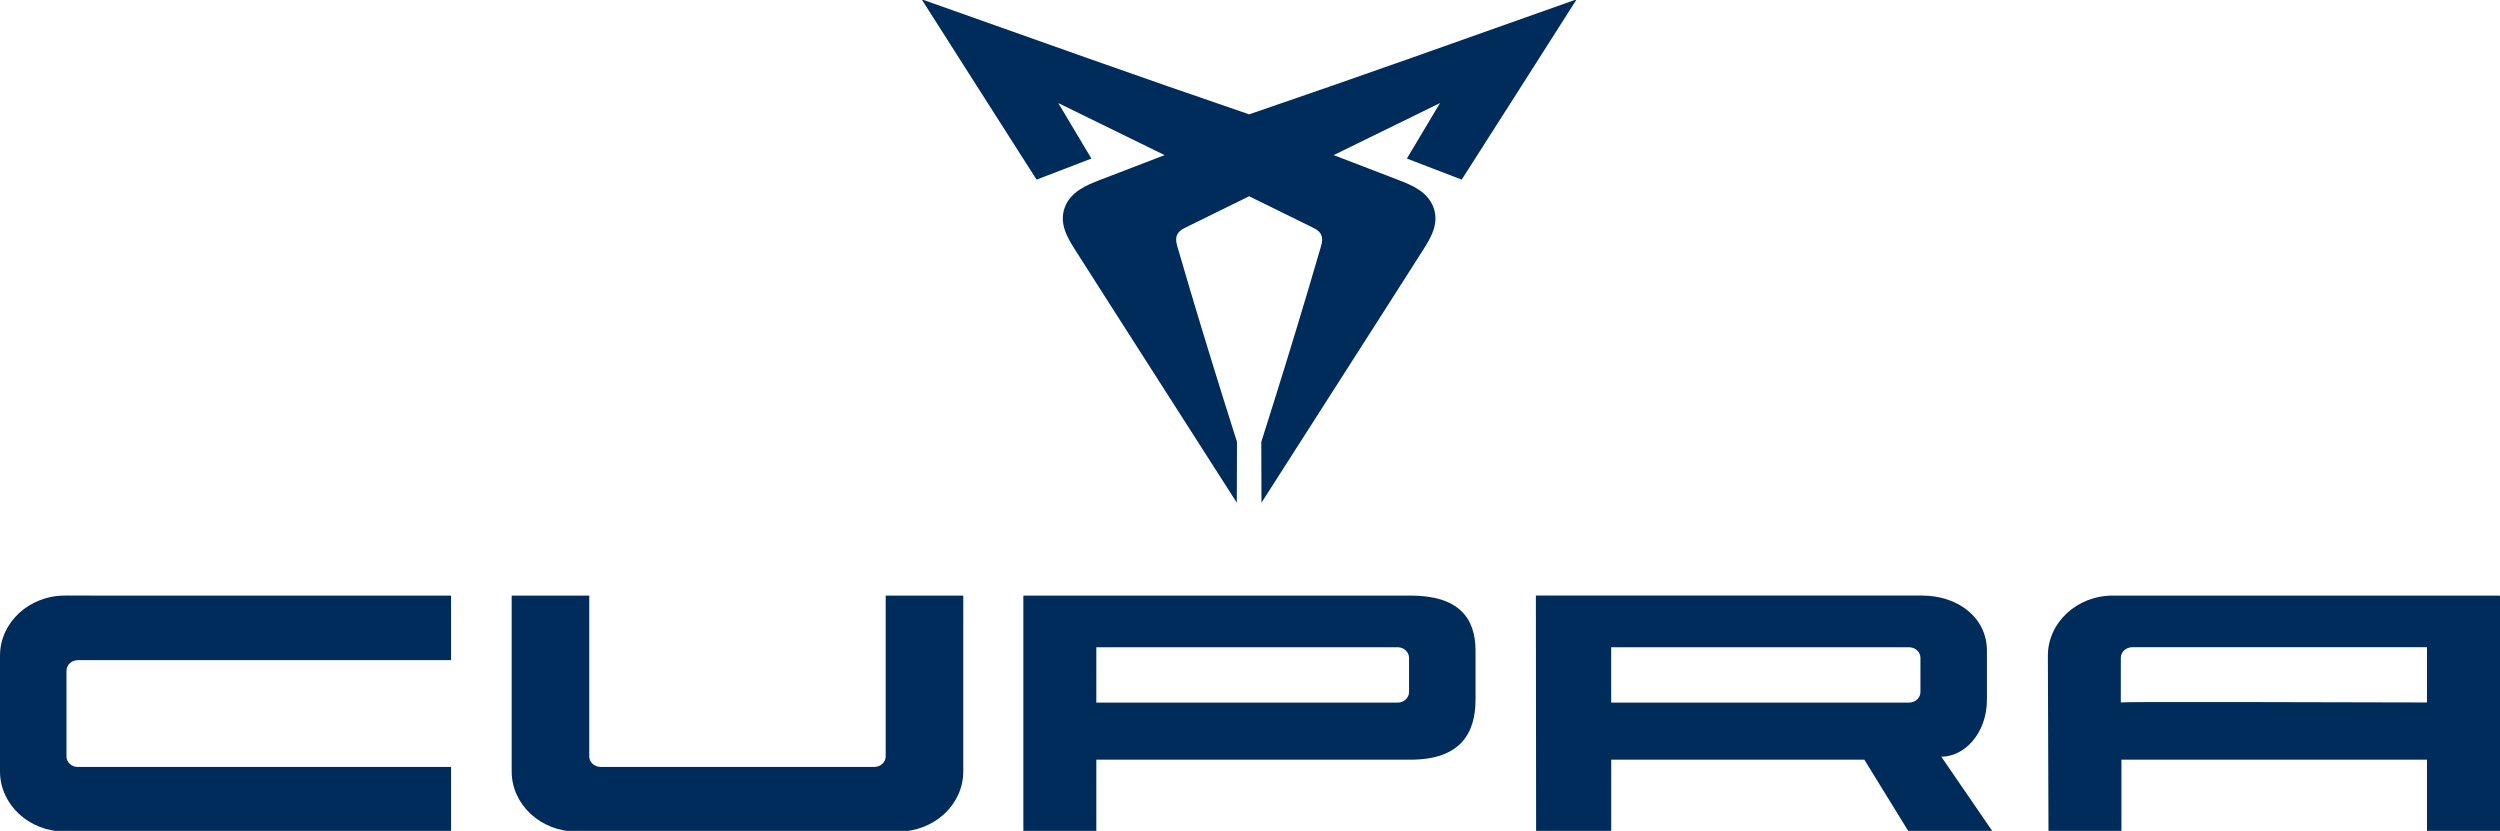 <svg xmlns="http://www.w3.org/2000/svg" id="Livello_1" data-name="Livello 1" viewBox="0 0 1366 454"><defs><style>      .cls-1, .cls-2 {        fill: #002c5c;      }      .cls-2 {        fill-rule: evenodd;      }    </style></defs><path class="cls-1" d="M786.8,56.32c-19.34,9.48-38.71,18.95-58.08,28.43,11.81,4.51,23.6,9.06,35.38,13.6,7.32,2.81,15.98,6.35,19.16,14.99,3.28,8.84-1.55,16.75-5.8,23.41-6.43,10.1-12.89,20.18-19.32,30.29-22.94,35.88-45.88,71.78-68.87,107.64-.05-11.08-.08-22.15-.1-33.23,8.79-27.69,17.4-55.43,25.67-83.25,2.36-7.9,4.67-15.83,6.98-23.73,1.39-4.78,.5-7.64-4.09-9.92-11.73-5.77-23.46-11.55-35.2-17.32-11.73,5.77-23.46,11.55-35.2,17.32-4.57,2.28-5.49,5.14-4.09,9.92,2.31,7.9,4.62,15.83,6.98,23.73,8.27,27.82,16.88,55.56,25.67,83.25-.03,11.08-.05,22.15-.1,33.23-22.99-35.85-45.93-71.76-68.87-107.64-6.43-10.11-12.89-20.18-19.32-30.29-4.25-6.67-9.08-14.57-5.8-23.41,3.18-8.64,11.86-12.18,19.16-14.99,11.78-4.54,23.57-9.08,35.38-13.6-19.37-9.47-38.71-18.95-58.08-28.43l-.03-.03c6.04,10.1,12.07,20.24,18.11,30.34-10,3.83-19.97,7.66-29.95,11.52-20.94-32.83-41.94-65.67-62.81-98.53,59.58,21.13,119.11,42.44,178.95,62.86,59.84-20.42,119.37-41.73,178.97-62.86-20.89,32.86-41.86,65.69-62.83,98.53-9.97-3.86-19.95-7.69-29.95-11.52,6.04-10.11,12.07-20.24,18.11-30.34"></path><path class="cls-2" d="M880.35,353.65v30.24h162.73c3.44,0,6.25-2.57,6.25-5.77v-18.69c0-3.2-2.81-5.77-6.25-5.77h-162.73Zm-41.02,100.63l-.13-128.87h210.97c19.61,0,35.49,11.99,35.49,30.16v26.67c0,18.61-12.41,31.23-24.93,31.23l28.06,40.89h-45.93l-24.2-39.29h-138.29v39.29l-41.02-.08Z"></path><path class="cls-1" d="M246.46,454.37H35.49c-19.61,0-35.49-14.72-35.49-32.86v-63.23c0-18.16,15.88-32.86,35.49-32.86H246.46v35.28H42.57c-3.46,0-6.25,2.6-6.25,5.8v46.8c0,3.2,2.78,5.77,6.25,5.77H246.46v35.3Zm279.87-128.95v96.09c0,18.14-15.88,32.86-35.49,32.86h-175.77c-19.61,0-35.49-14.72-35.49-32.86v-96.09h42.39v87.87c0,3.2,2.81,5.77,6.25,5.77h149.47c3.44,0,6.25-2.57,6.25-5.77v-87.87h42.39Zm799.78,58.4v-30.18h-161.05c-3.44,0-6.25,2.6-6.25,5.8v24.36c0-.42,109.82-.13,167.3,.03m39.9,70.55h-39.9v-39.29h-166.95v39.29h-39.87l-.34-96.09c0-18.16,15.88-32.86,35.49-32.86h210.97c.37,.26,.58,.13,.6,0v128.95Zm-766.98-70.47h164.62c3.44,0,6.25-2.6,6.25-5.77v-18.69c0-3.2-2.81-5.8-6.25-5.8h-164.62v30.26Zm171.71-58.48c26.06,0,35.49,11.99,35.49,30.13v26.67c0,18.16-7.98,32.86-35.49,32.86h-171.71v39.29h-39.87v-128.95h211.57Z"></path></svg>